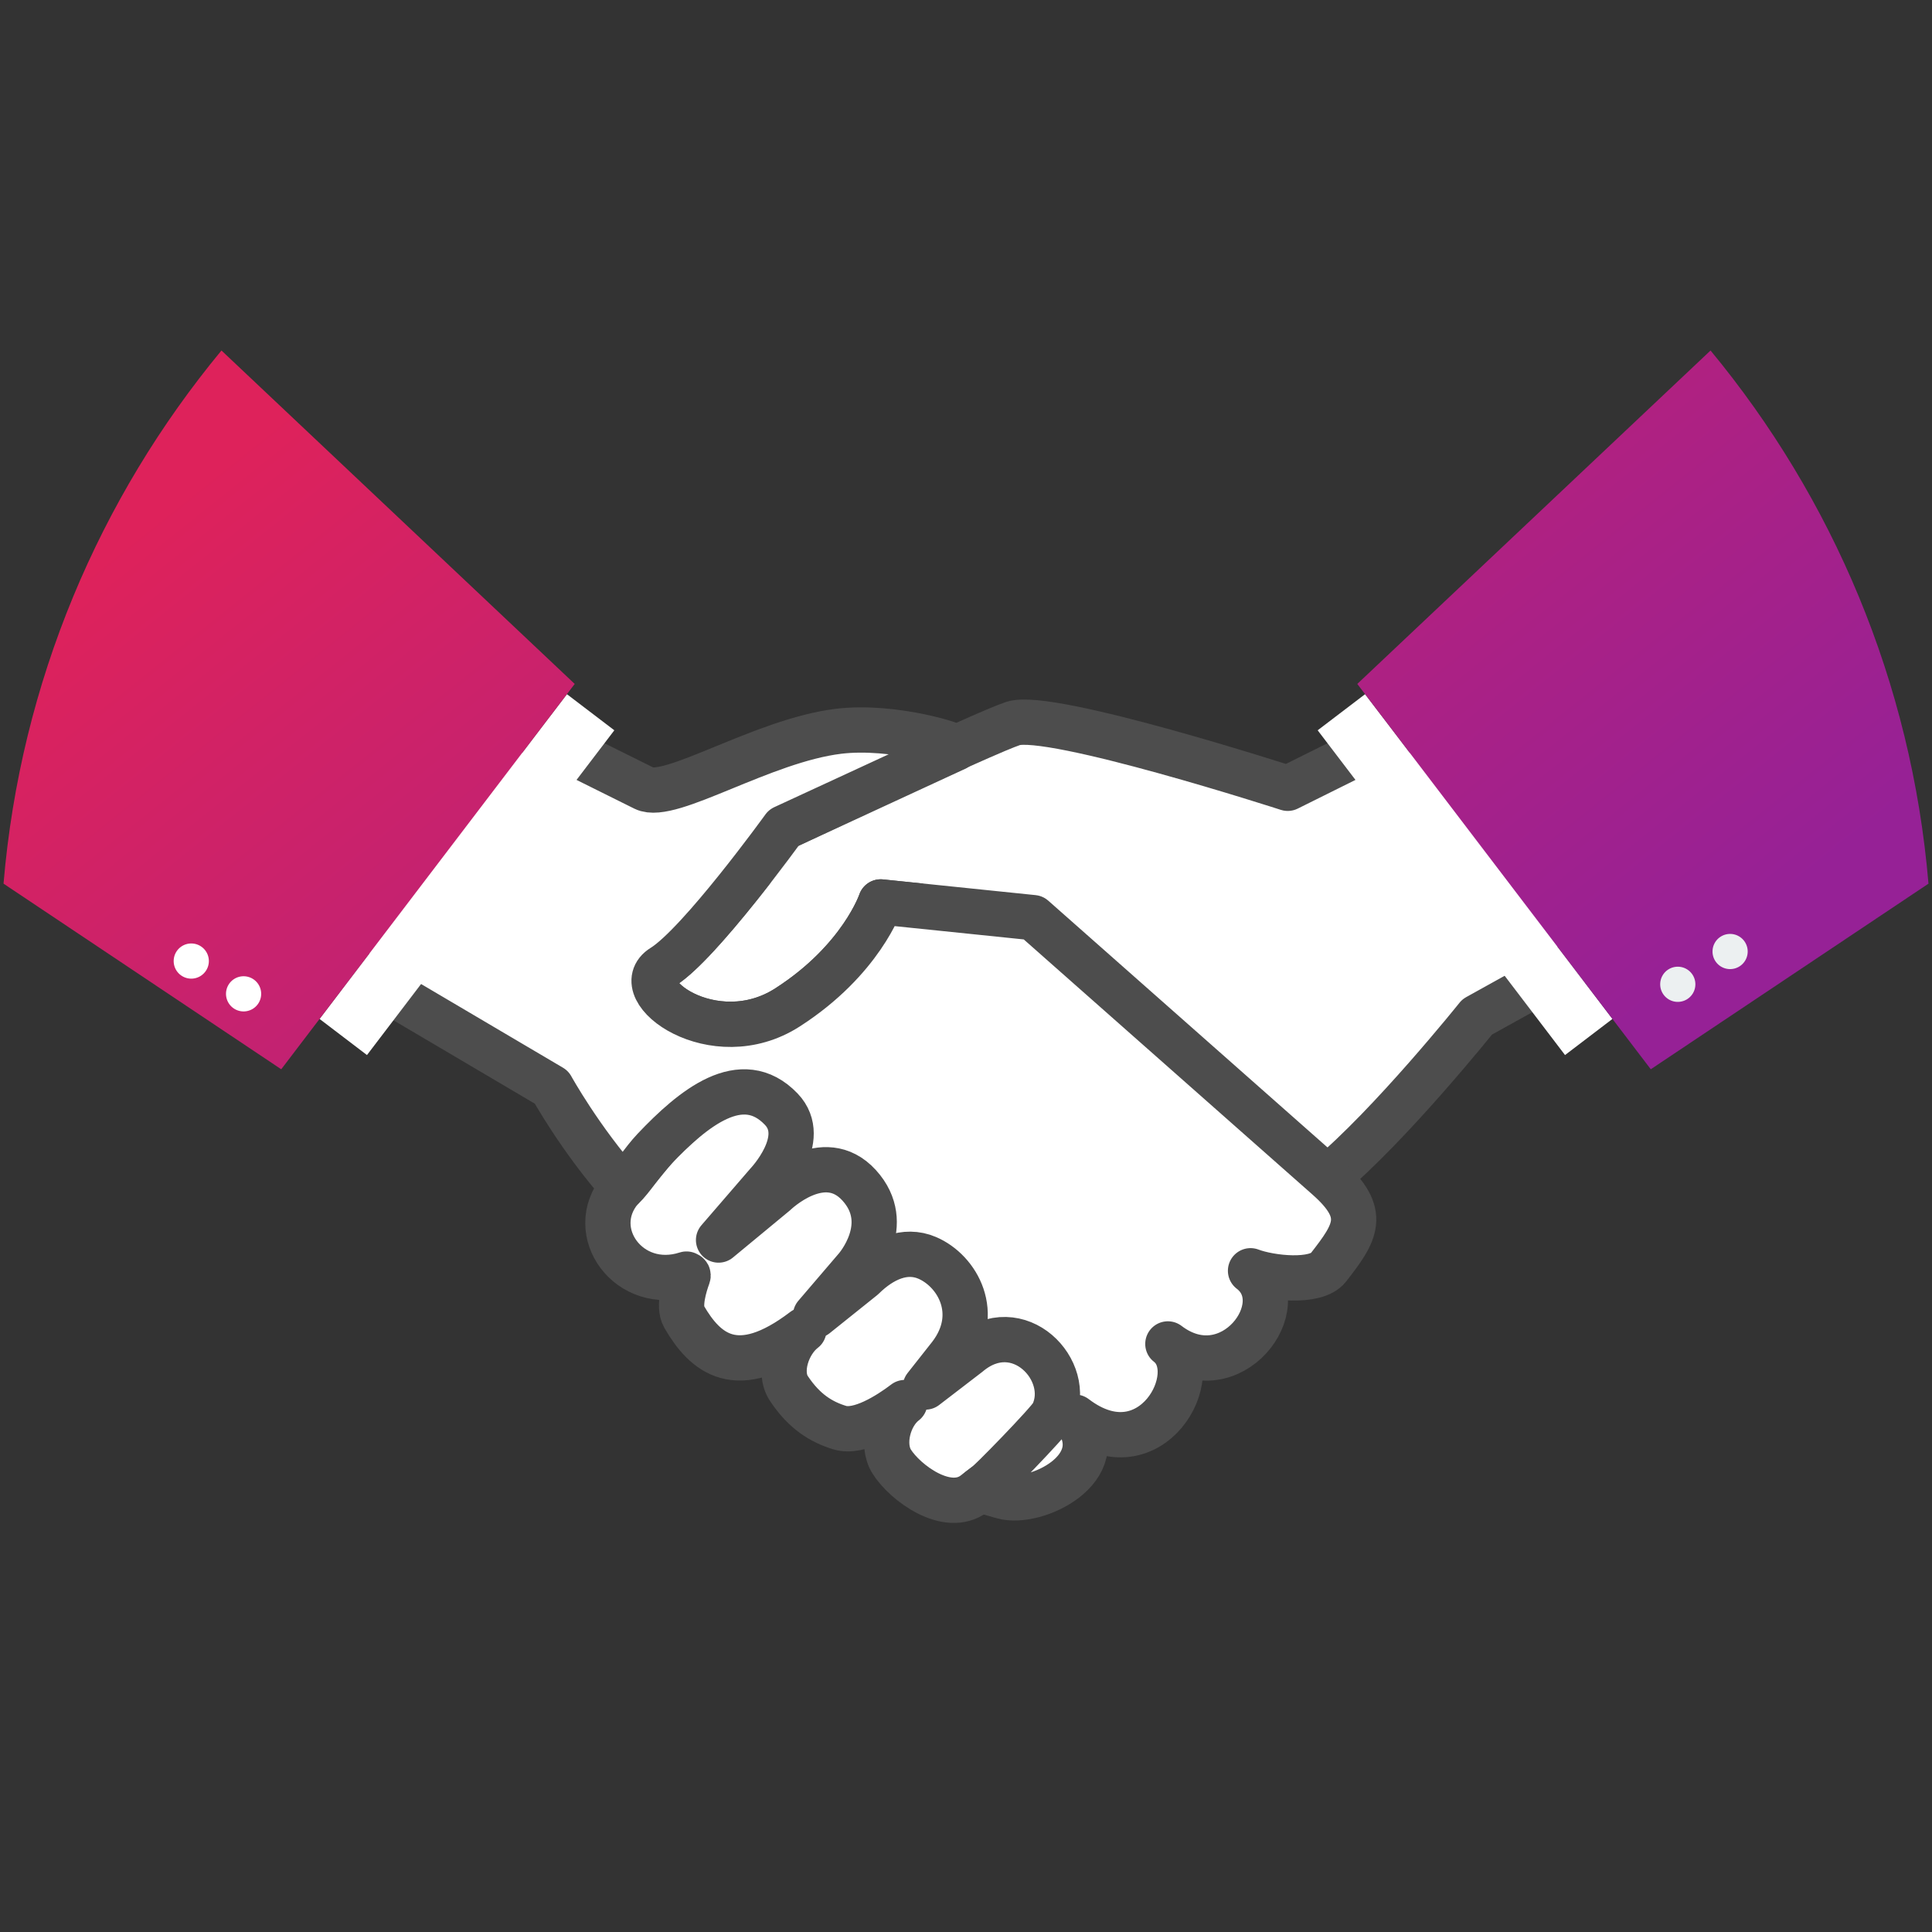 <svg xmlns="http://www.w3.org/2000/svg" width="256" height="256"><rect width="100%" height="100%" fill="#333333" stroke="none"/><path fill="#FFF" stroke="#4d4d4d" stroke-linecap="round" stroke-linejoin="round" stroke-width="6" d="m213.289 83.252-42.659 21.202s-31.475-10.186-36.374-8.594c-.476.155-1.28.474-2.335.917l-.004.003c-9.777 4.117-41.435 19.238-41.435 19.238l9.023-.576c-3.671 4.715-8.783 10.886-11.688 12.686-4.89 3.028 6.756 11.646 16.536 5.356 9.781-6.289 12.344-13.974 12.344-13.974l4.837.499-33.924 31.152-5.389 6.46c-4.662 5.588 1.127 13.66 8.742 11.2-.122.092.309-.034.195.275-.435 1.173-1.315 3.988-.522 5.362 2.788 4.833 6.987 8.552 15.88 1.778-2.155 1.642-3.475 5.503-1.98 7.749 2.034 3.056 4.276 4.434 6.729 5.182 2.585.788 6.483-1.682 8.635-3.322-2.153 1.64-3.179 5.529-1.744 7.819 1.767 2.818 7.379 6.96 10.937 4.249l11.179-8.514s27.212-26.35 35.62-33.362c8.41-7.016 19.84-21.289 19.84-21.289l50.262-27.889-32.707-23.609Z"/><path fill="#FFF" d="m180.882 91.982 32.776 43.03-6.283 4.787-32.776-43.031Z"/><path fill="#FFF" stroke="#4d4d4d" stroke-linecap="round" stroke-linejoin="round" stroke-width="6" d="m42.71 83.251 42.66 21.203c3.41 1.695 15.662-6.333 25.742-7.556 7.298-.886 16.116 1.945 15.591 2.217l-22.852 10.563s-11.139 15.424-16.03 18.449c-4.891 3.027 6.756 11.646 16.535 5.357 9.782-6.289 12.344-13.975 12.344-13.975l20.218 2.084 38.979 34.446c5.396 4.768 3.746 7.257.117 11.908-1.659 2.13-7.756 1.412-10.312.435 5.903 4.491-2.609 16.056-10.954 9.695 5.047 3.845-2.191 17.403-12.298 9.702 5.042 6.796-5.234 11.739-9.554 10.511l-3.13-.89.799-.608c.259 0 8.444-8.394 8.939-9.412 2.8-5.747-4.578-13.529-11.193-7.965l-5.694 4.372 3.299-4.183c4.207-5.513.969-11.206-3.061-12.932-2.954-1.263-6.011.14-8.503 2.598l-6.288 5.038 5.357-6.26s5.139-5.804.422-10.988c-4.716-5.182-11.108 1.031-11.108 1.031l-7.523 6.22 6.475-7.5s5.608-5.895 1.834-9.84c-5.243-5.479-11.73-.083-16.852 5.314-1.471 1.552-2.987 3.935-4.138 5.035-5.652-6.362-9.456-13.258-9.456-13.258l-63.073-37.206 32.707-23.609Z"/><path fill="#FFF" d="m75.12 91.982-32.778 43.03 6.284 4.787 32.775-43.031Z"/><g transform="translate(.467 46.443)"><defs><linearGradient id="a" gradientTransform="rotate(25 .5 .5)"><stop offset="0" stop-color="#de225b"/><stop offset="1" stop-color="#962196"/></linearGradient></defs><path fill="url(#a)" d="M255.065 70.648 218.27 95.239l-38.889-51.058L226.188 0c16.153 19.522 26.623 43.914 28.878 70.648ZM.002 70.646 36.798 95.24l38.887-51.058L28.878 0C12.724 19.52 2.257 43.913 0 70.646Z"/></g><path fill="#ECF0F1" d="M222.315 128.094a2.33 2.33 0 1 0 .001 4.661 2.33 2.33 0 0 0-.001-4.661Zm6.933-4.344a2.33 2.33 0 1 0 .001 4.661 2.33 2.33 0 0 0-.001-4.661Z"/><path fill="#FFF" d="M32.277 129.359a2.33 2.33 0 1 1 0 4.66 2.33 2.33 0 0 1 0-4.66Zm-6.933-4.344a2.33 2.33 0 1 1 0 4.66 2.33 2.33 0 0 1 0-4.66Z"/></svg>